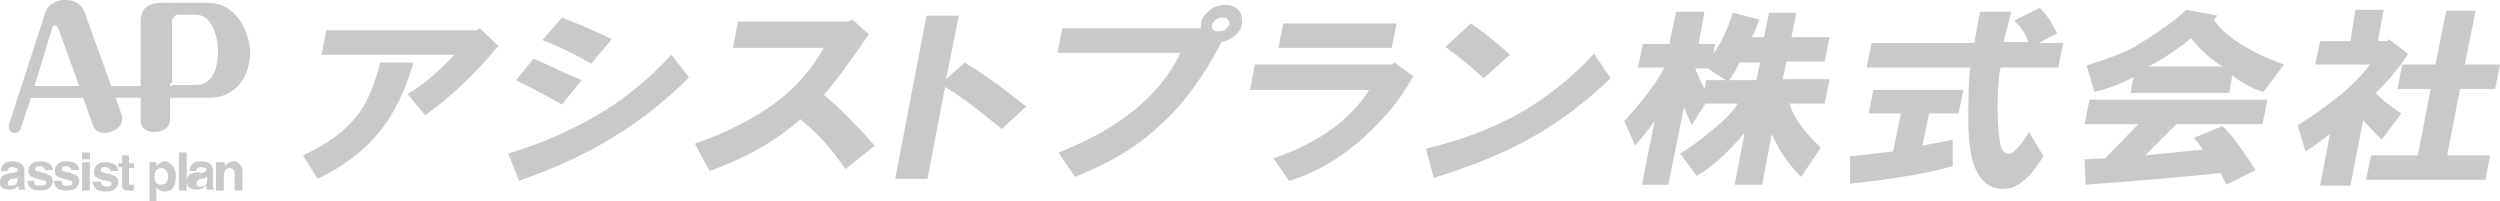 <svg xmlns="http://www.w3.org/2000/svg" width="255.8" height="20.6"><style>.st0{fill:#c9c9c9}</style><path class="st0" d="M12.4 11.6L8.7 1.4C8.3.1 7.2 0 6.6 0c-.8 0-1.7.4-2 1.4L.9 12.8v.2c0 .4.3.6.6.6.2 0 .5-.1.6-.4l1-3 .4-1.3L5.3 3c0-.1.1-.4.3-.4.2 0 .3.2.4.4l2.1 5.8H3.5l-.4 1.3V10h5.4l.9 2.5c.2.5.3 1.1 1.3 1.1.9 0 1.8-.6 1.8-1.4 0-.2 0-.3-.1-.6m9-11.3h-3.8v1.9c0-.3.3-.7.6-.7H20c1.6 0 2.3 2 2.3 3.8 0 1.8-.6 3.4-2.3 3.4h-2.4V10h3.8c3.1 0 4.2-2.7 4.2-4.6-.1-2.6-1.7-5.1-4.2-5.1m-3.8 8.2V.3h-1.1c-1.4 0-2.1.6-2.1 1.9v9.9c0 .4 0 .8.4 1.1.3.3.8.3 1.1.3.5 0 1-.2 1.3-.6.2-.3.2-.5.2-.9V8.5z"/><path class="st0" d="M17.7 10H3.1l.4-1.2h14.2zM1.8 18.1l-.1.1s-.1 0-.2.1h-.2c-.2 0-.3.1-.3.1-.1.1-.2.2-.2.3 0 .1 0 .2.1.3h.2c.2 0 .3 0 .5-.1.1-.1.2-.3.2-.5v-.3zm-.5-.4c.1 0 .2 0 .3-.1.1 0 .2-.1.2-.2s0-.2-.1-.2-.2-.1-.4-.1-.3 0-.4.1c-.1.1-.1.2-.1.3H.1c0-.3.1-.5.2-.6.2-.3.5-.4 1-.4.3 0 .6.1.8.2.2.1.4.4.4.7v1.8l.1.1v.1h-.7V19c-.1.1-.2.2-.4.3-.2.1-.3.1-.6.1s-.5-.1-.7-.2c-.1 0-.2-.2-.2-.5 0-.4.1-.6.4-.8.2-.1.4-.1.7-.2h.2zm2.2.9c0 .1 0 .2.1.3.1.1.3.1.6.1.1 0 .3 0 .4-.1.1 0 .1-.1.1-.2s0-.2-.1-.2-.3-.1-.8-.2c-.3-.1-.6-.2-.7-.3-.1-.1-.2-.3-.2-.5 0-.3.1-.5.3-.7.2-.2.5-.3.9-.3s.7.1.9.2c.2.1.4.4.4.7h-.8c0-.1 0-.2-.1-.2-.1-.1-.2-.2-.4-.2s-.3 0-.4.1c-.1.1-.1.1-.1.2s0 .1.1.2c.1 0 .3.1.8.2.3.1.5.2.7.3.1.1.2.3.2.5 0 .3-.1.5-.3.7-.2.2-.5.3-1 .3s-.8-.1-1-.3c-.2-.2-.3-.4-.3-.7h.7zm2.8 0c0 .1.1.2.1.3.1.1.2.1.5.1.1 0 .3 0 .4-.1.1 0 .1-.1.1-.2s0-.2-.1-.2-.3-.1-.8-.2c-.3-.1-.6-.2-.7-.3-.1-.1-.2-.3-.2-.5 0-.3.1-.5.3-.7.2-.2.5-.3.9-.3s.7.1.9.2c.2.1.4.4.4.7h-.8c0-.1 0-.2-.1-.2-.1-.1-.2-.2-.4-.2s-.3 0-.4.1c-.1.1-.1.1-.1.2s0 .1.1.2c.1 0 .3.1.8.2.3.1.5.2.7.3.1.1.2.3.2.5 0 .3-.1.5-.3.7-.2.2-.5.3-1 .3s-.8-.1-1-.3c-.2-.2-.3-.4-.3-.7h.8zm2.1-2h.8v2.9h-.8v-2.9zm.8-.3h-.8v-.7h.8v.7zm1.1 2.3c0 .1.1.2.1.3.1.1.3.2.5.2.1 0 .3 0 .4-.1.1 0 .1-.1.1-.2s0-.2-.1-.2-.3-.1-.8-.2c-.3-.1-.6-.2-.7-.3-.1-.1-.2-.3-.2-.5 0-.3.1-.5.3-.7.2-.2.5-.3.9-.3s.7.1.9.2c.2.1.4.4.4.7h-.8c0-.1 0-.2-.1-.2-.1-.1-.2-.2-.4-.2s-.3 0-.4.1c-.1.1-.1.1-.1.2s0 .1.1.2c.1 0 .3.1.8.2.3.1.5.2.7.3.1.1.2.3.2.5 0 .3-.1.5-.3.7-.2.2-.5.3-1 .3s-.8-.1-1-.3c-.2-.2-.3-.4-.3-.7h.8zm1.8-1.4v-.5h.4v-.8h.7v.8h.5v.5h-.5v1.7h.5v.6h-.4c-.4 0-.6 0-.7-.2-.1-.1-.1-.2-.1-.4v-1.8h-.4zm4.9.3c-.1-.2-.3-.3-.5-.3-.3 0-.5.1-.6.4-.1.1-.1.3-.1.5 0 .3.1.6.3.7.1.1.2.1.4.1s.4-.1.5-.2c.1-.2.2-.4.2-.6 0-.3-.1-.5-.2-.6m.6-.6c.2.2.4.6.4 1.1 0 .5-.1.9-.3 1.2-.2.3-.5.4-.9.4-.2 0-.4-.1-.6-.2-.1-.1-.2-.2-.2-.3v1.5h-.7v-4h.7v.4l.3-.3c.2-.1.4-.2.6-.2.2 0 .5.2.7.4m.7-1.3h.8v3.9h-.8zm2.8 2.5l-.1.1s-.1 0-.2.1h-.2c-.2 0-.3.1-.3.1-.1.1-.2.2-.2.3 0 .1 0 .2.1.3.1.1.2.1.3.1.2 0 .3 0 .5-.1.1-.1.2-.3.2-.5v-.4zm-.5-.4c.1 0 .2 0 .3-.1.1 0 .2-.1.2-.2s0-.2-.1-.2-.2-.1-.4-.1-.3 0-.4.1c-.1.1-.1.2-.1.3h-.7c0-.3.1-.5.2-.6.2-.3.5-.4 1-.4.3 0 .6.1.8.2.2.1.4.4.4.7v1.8l.1.1v.1h-.8V19c-.1.1-.2.2-.4.3-.2.1-.3.1-.6.1s-.5-.1-.7-.2c-.2-.1-.3-.4-.3-.6 0-.4.1-.6.4-.8.2-.1.4-.1.7-.2l.4.1zm3.9-.9c.2.2.3.4.3.8v1.9H24v-1.8c0-.2 0-.3-.1-.3-.1-.2-.2-.2-.4-.2-.3 0-.4.1-.5.3 0 .1-.1.3-.1.4v1.6h-.8v-2.9h.9v.4c.1-.1.2-.3.3-.3.2-.1.4-.2.6-.2.2 0 .5.1.6.3m6.5-.9c2.4-1.1 4.2-2.4 5.4-3.9 1.1-1.3 1.9-3.2 2.5-5.6h3.4c-.8 2.8-1.9 5.1-3.4 7-1.6 2-3.7 3.6-6.4 4.9L31 15.9zm1.9-10.3l.5-2.5h15.4l.3-.2L51 4.7c-2.5 3-5 5.3-7.5 7.1l-1.8-2.2c1.5-.8 3.1-2.2 4.8-4H32.9zM52 15.7c3.4-1 6.3-2.3 8.9-3.8 2.8-1.6 5.4-3.7 7.8-6.3l1.8 2.3c-4.6 4.7-10.4 8.2-17.4 10.6L52 15.7zm.8-7.5L54.6 6c1.6.7 3.2 1.5 4.9 2.2l-2 2.5c-2.1-1.2-3.7-2-4.7-2.5zm2.7-4.1l2-2.3c1.3.5 3 1.2 5.1 2.2l-2.1 2.5c-1.8-1-3.4-1.8-5-2.4zm15.6 10.6c3.2-1.1 5.9-2.5 8-4 2.2-1.6 3.9-3.5 5.2-5.8H75l.5-2.7h11.3l.4-.2 1.7 1.5c-2.1 3.1-3.7 5.2-4.6 6.2 1.9 1.6 3.6 3.4 5.2 5.2l-3 2.4c-1.4-2.1-2.9-3.7-4.6-5.1-2.6 2.3-5.7 4-9.3 5.3l-1.5-2.8zM94.8 1.6h3.3l-1.3 6.5 1.9-1.7c1.7 1 3.8 2.5 6.3 4.5l-2.5 2.3c-2.8-2.3-4.7-3.7-5.8-4.3l-1.8 9.4h-3.3l3.2-16.7zm13.9 1.3h14.2c-.1-.6.1-1.2.6-1.6.4-.5 1.1-.8 1.9-.8.6 0 1 .2 1.3.5.3.3.4.7.4 1.2s-.2.9-.6 1.3c-.4.4-.9.7-1.5.8-1.9 3.6-4 6.5-6.4 8.6-2.2 2.1-5.1 3.8-8.6 5.2l-1.7-2.5c6.2-2.4 10.4-5.8 12.5-10.2h-12.6l.5-2.5zm16.7.1c.2-.2.3-.3.4-.5 0-.2 0-.4-.2-.5-.1-.2-.3-.2-.6-.2-.2 0-.4.1-.6.2-.2.2-.3.3-.4.5 0 .2 0 .4.1.5.1.2.3.2.6.2s.5 0 .7-.2zm2.5 6.2l.5-2.6h14l.3-.2 1.9 1.4c-1.3 2.4-3 4.4-5 6.2-2.4 2.2-5 3.7-7.7 4.5l-1.6-2.3c4.7-1.6 7.9-4 9.8-7h-12.2zm2.9-4.3l.5-2.5h11.6l-.5 2.5h-11.6zm15.1 10.3c3.5-.8 6.6-2 9.2-3.4 2.9-1.6 5.6-3.7 8-6.3l1.7 2.5c-2.6 2.5-5.4 4.6-8.3 6.2-2.7 1.5-5.9 2.8-9.8 4l-.8-3zm2-10.4l2.6-2.4c1.3.9 2.6 1.9 4 3.2L151.8 8c-1.2-1.1-2.5-2.2-3.9-3.2zm27.6-.3l-.2 1c.8-1.1 1.5-2.5 2-4.2l2.7.7c-.3.9-.5 1.5-.8 1.8h1.3l.5-2.5h2.8l-.5 2.5h3.9l-.5 2.5h-3.9l-.4 1.8h4.8l-.5 2.5h-3.6c.4 1.4 1.5 2.9 3.2 4.5l-2 3c-1.3-1.3-2.3-2.7-3-4.4l-1 5.2h-2.8l1-5.3c-1.7 2-3.3 3.5-4.9 4.4l-1.7-2.3c.9-.5 2-1.3 3.3-2.4 1.4-1.1 2.2-2 2.6-2.7h-3.3l-1.4 2.2-.8-1.8-1.6 7.9H168l1.3-6.5c-.6.8-1.2 1.6-2 2.5l-1.1-2.5c1.9-2.1 3.3-3.9 4.1-5.5h-2.7l.5-2.4h2.7l.7-3.3h2.9l-.6 3.3h1.7zm-2.1 2.4c.2.5.5 1.2 1 2.2l.2-.9h2L174.7 7h-1.3zm3.5 1.3h2.8l.4-1.8H178c-.4.8-.8 1.5-1.1 1.8zm20.5 3.3l-.7 3.4 3.1-.6V17c-2.4.7-5.9 1.3-10.5 1.8V16l4.4-.5.8-3.9h-3.3l.5-2.4h9.2l-.5 2.4h-3zM208.7.8c.2.2.6.6 1 1.2s.6 1.1.8 1.4l-1.9 1h2.5l-.5 2.5h-5.9c-.2.9-.3 2.2-.3 3.9 0 1 0 2.2.2 3.5.1 1.1.5 1.5 1.1 1.4.3 0 1-.7 1.9-2.2l1.5 2.5-.7 1c-1 1.4-2 2.2-3.1 2.3-1.7.2-2.9-.8-3.5-3-.2-.9-.4-2.2-.4-3.9 0-2.1 0-4 .2-5.5H191l.5-2.5H202l.6-3.2h3.2l-.8 3.1h2.5c-.1-.6-.5-1.3-1.4-2.2l2.6-1.3zm19.1 18.1l-.6-1.2c-3.7.4-8.3.8-13.8 1.2l-.1-2.6 2.1-.1 3.4-3.5h-5.5l.5-2.5H232l-.5 2.5h-8.8l-3.2 3.2 5.9-.6-.9-1.2 2.9-1.2c.8.7 1.9 2.2 3.4 4.5l-3 1.5zm-5-17.1l.9-.8 3.2.6-.4.4c.5.8 1.4 1.6 2.6 2.4 1.4.9 2.9 1.6 4.6 2.2l-2.1 2.8c-1.1-.3-2.2-.9-3.2-1.7l-.3 1.8H218l.3-1.6c-1.3.7-2.7 1.2-4 1.5l-.8-2.7c1.9-.6 3.6-1.2 4.9-1.9 1.8-1.1 3.3-2.1 4.4-3zm-3 5h7.6c-1.1-.7-2.2-1.6-3.2-2.9-.3.3-1 .8-2 1.5-.9.6-1.7 1.1-2.4 1.4zm22.7-.2h-5.6l.5-2.4h3.1L241 1h2.9l-.6 3.2h1l.1-.2 2 1.5c-.3.5-.7 1.1-1.3 1.8-.6.8-1.3 1.5-2 2.2.4.5 1.2 1.2 2.6 2.1l-2 2.7c-.7-.7-1.4-1.4-1.9-2l-1.3 6.7h-3.1l1-5.3c-.6.5-1.4 1.1-2.5 1.8l-.8-2.7c1.2-.7 2.5-1.6 4-2.8 1.5-1.2 2.6-2.3 3.4-3.4zm.1 9.3h4.8l1.3-6.8h-3.4l.5-2.5h3.4l1.1-5.5h3l-1.1 5.5h3.6l-.5 2.5h-3.6l-1.3 6.8h4.4l-.5 2.5h-12.2l.5-2.5z"/></svg>
